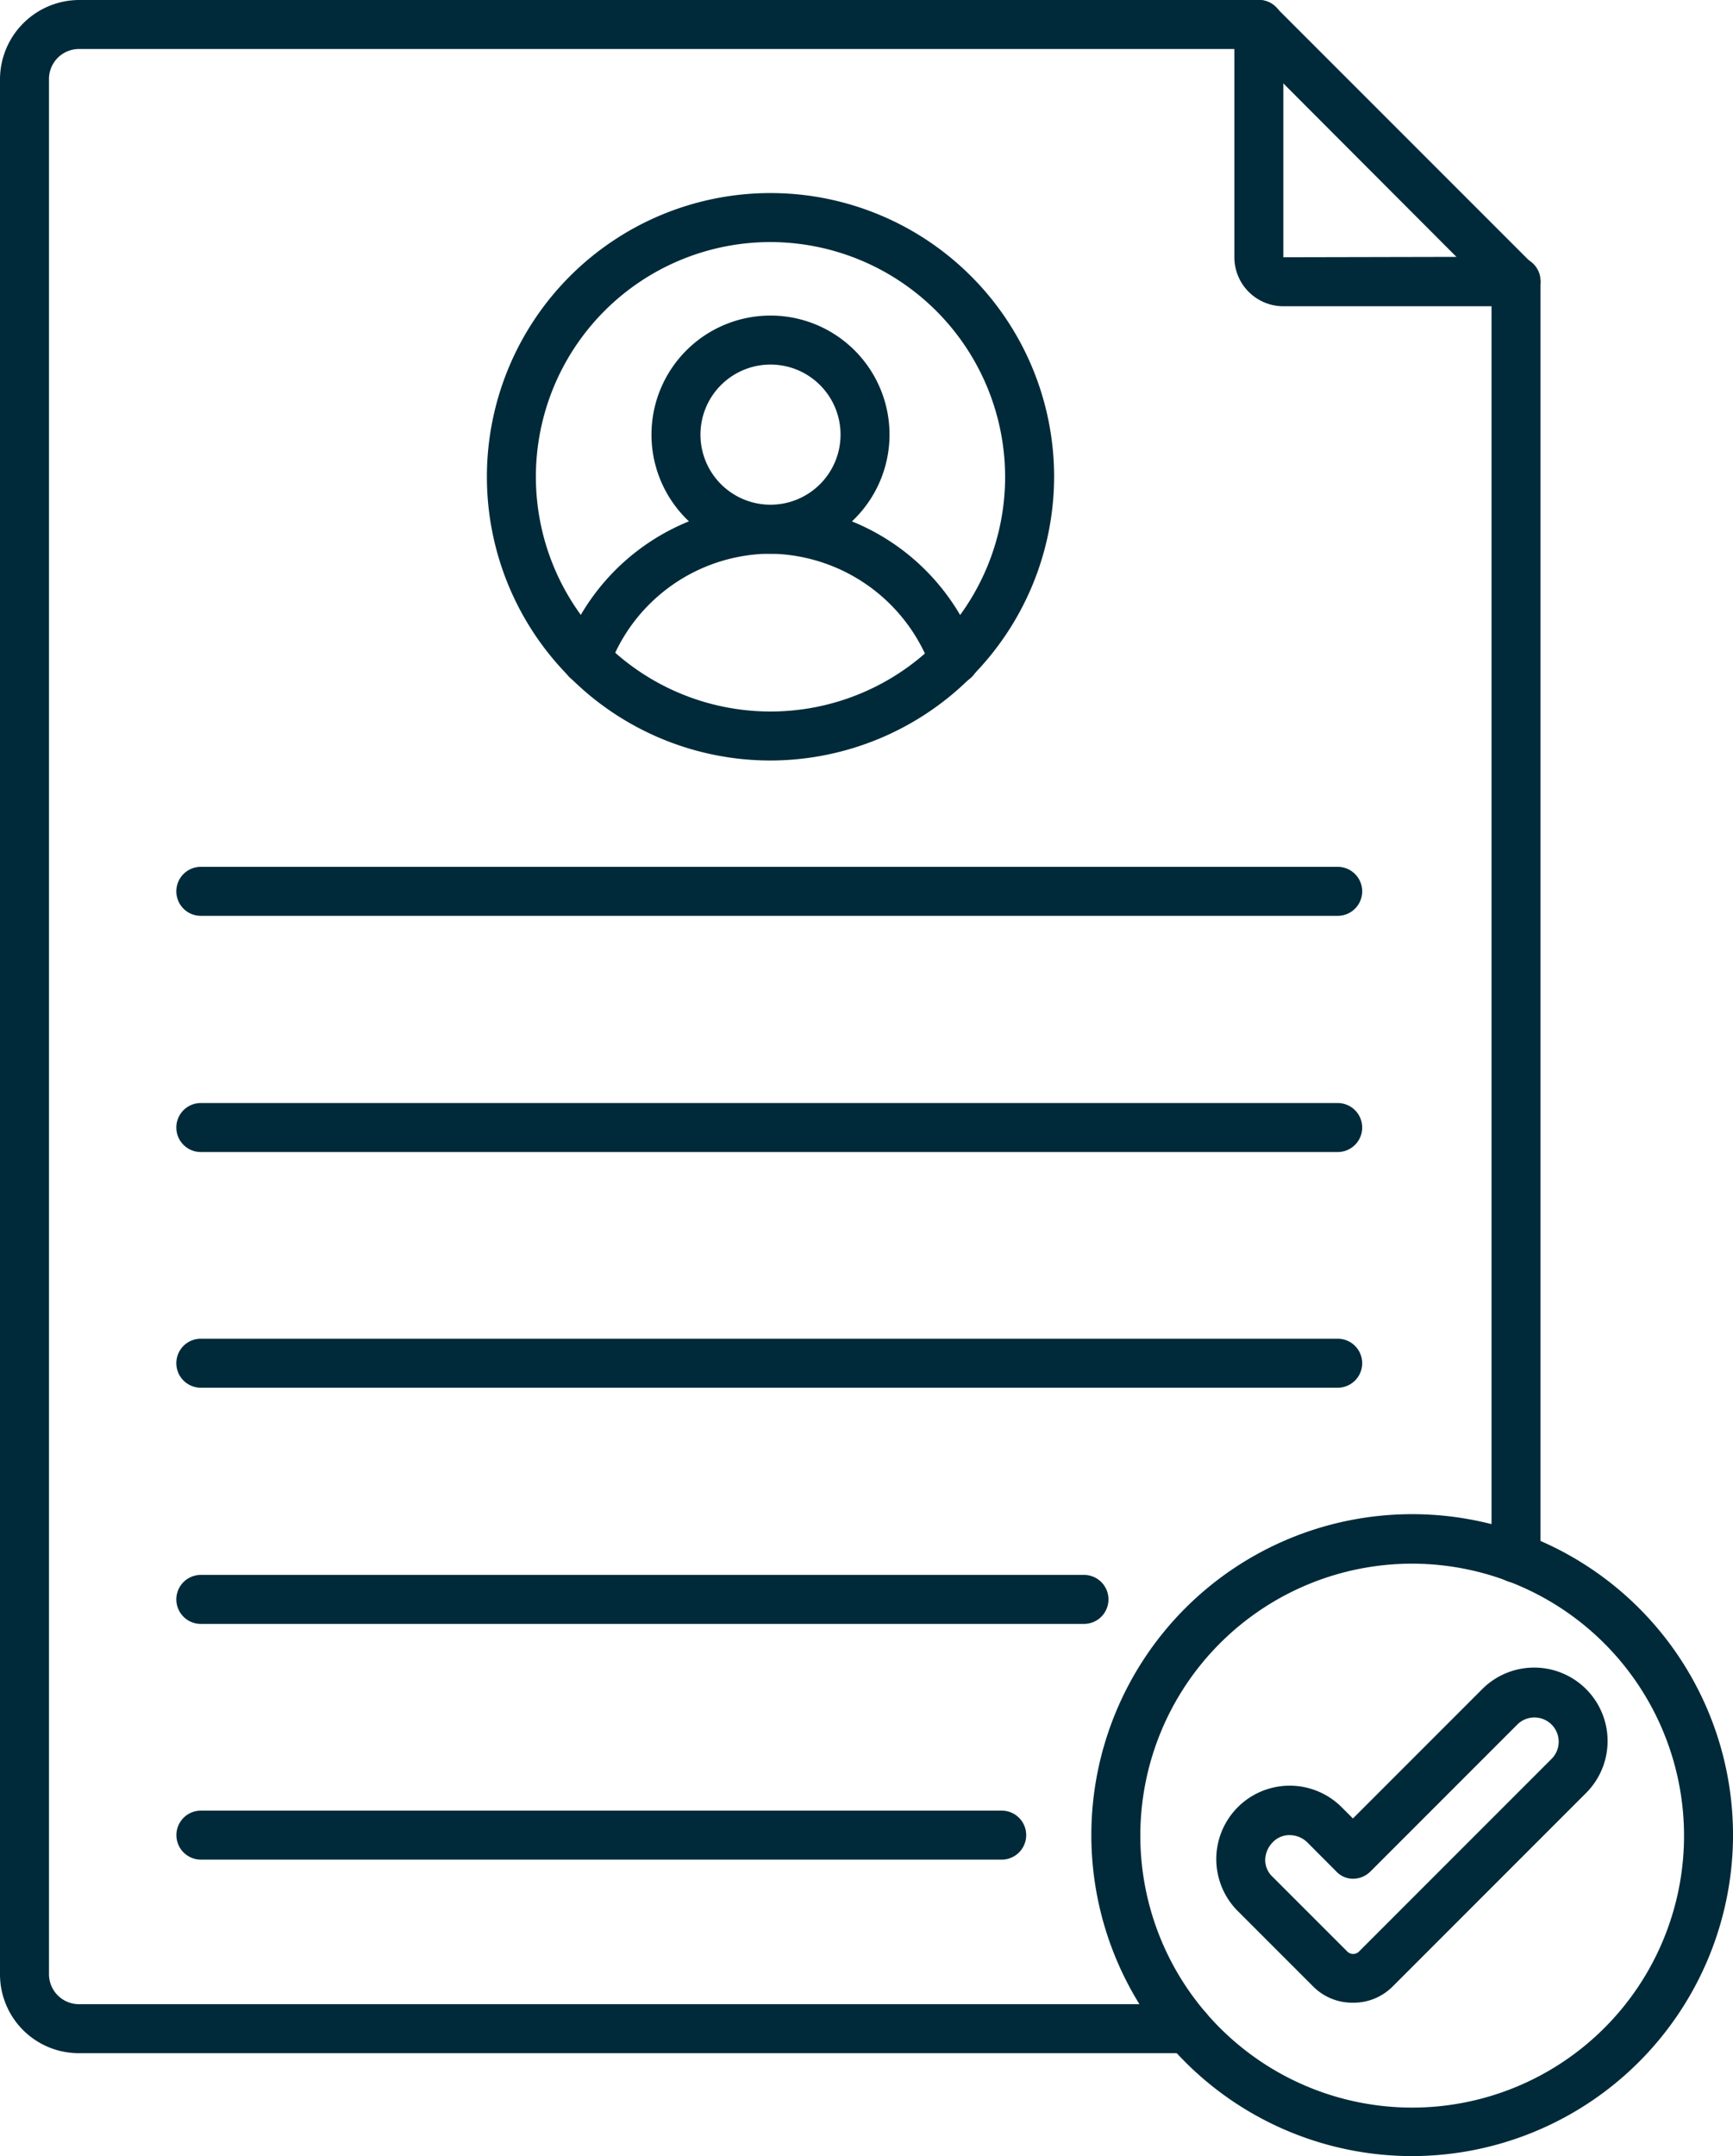 <svg xmlns="http://www.w3.org/2000/svg" width="86.996" height="108.192" viewBox="0 0 86.996 108.192">
  <g id="cv_9342602" transform="translate(-48.1 -5)">
    <g id="Group_447" data-name="Group 447" transform="translate(48.1 5)">
      <path id="Path_376" data-name="Path 376" d="M107.7,108.029H52.059A3.956,3.956,0,0,1,48.1,104.07V8.959A3.988,3.988,0,0,1,52.059,5h59.235a1.153,1.153,0,0,1,.861.369l12.909,12.909a1.252,1.252,0,0,1,.369.861V83.194a1.229,1.229,0,1,1-2.459,0V19.655L110.8,7.459H52.059a1.506,1.506,0,0,0-1.5,1.5V104.07a1.506,1.506,0,0,0,1.5,1.5H107.7a1.229,1.229,0,0,1,0,2.459Z" transform="translate(-48.1 -5)" fill="#002a39"/>
    </g>
    <g id="Group_448" data-name="Group 448" transform="translate(110.065 5)">
      <path id="Path_377" data-name="Path 377" d="M314.239,20.368h-11.68a2.461,2.461,0,0,1-2.459-2.434V6.229a1.229,1.229,0,0,1,2.459,0v11.68l11.68-.025a1.218,1.218,0,0,1,1.229,1.229A1.238,1.238,0,0,1,314.239,20.368Z" transform="translate(-300.1 -5)" fill="#002a39"/>
    </g>
    <g id="Group_459" data-name="Group 459" transform="translate(56.952 14.688)">
      <g id="Group_454" data-name="Group 454" transform="translate(0 33.81)">
        <g id="Group_449" data-name="Group 449" transform="translate(0 0)">
          <path id="Path_378" data-name="Path 378" d="M142.4,184.359H85.329a1.229,1.229,0,1,1,0-2.459H142.4a1.229,1.229,0,1,1,0,2.459Z" transform="translate(-84.1 -181.9)" fill="#002a39"/>
        </g>
        <g id="Group_450" data-name="Group 450" transform="translate(0 11.852)">
          <path id="Path_379" data-name="Path 379" d="M142.4,232.559H85.329a1.229,1.229,0,0,1,0-2.459H142.4a1.229,1.229,0,0,1,0,2.459Z" transform="translate(-84.1 -230.1)" fill="#002a39"/>
        </g>
        <g id="Group_451" data-name="Group 451" transform="translate(0 23.679)">
          <path id="Path_380" data-name="Path 380" d="M142.4,280.659H85.329a1.229,1.229,0,1,1,0-2.459H142.4a1.229,1.229,0,1,1,0,2.459Z" transform="translate(-84.1 -278.2)" fill="#002a39"/>
        </g>
        <g id="Group_452" data-name="Group 452" transform="translate(0 35.531)">
          <path id="Path_381" data-name="Path 381" d="M129.664,328.859H85.329a1.229,1.229,0,0,1,0-2.459h44.334a1.229,1.229,0,0,1,0,2.459Z" transform="translate(-84.1 -326.4)" fill="#002a39"/>
        </g>
        <g id="Group_453" data-name="Group 453" transform="translate(0 47.359)">
          <path id="Path_382" data-name="Path 382" d="M125.533,376.959h-40.2a1.229,1.229,0,1,1,0-2.459h40.2a1.229,1.229,0,1,1,0,2.459Z" transform="translate(-84.1 -374.5)" fill="#002a39"/>
        </g>
      </g>
      <g id="Group_458" data-name="Group 458" transform="translate(15.59)">
        <g id="Group_455" data-name="Group 455">
          <path id="Path_383" data-name="Path 383" d="M161.737,72.874a14.237,14.237,0,1,1,14.237-14.237A14.262,14.262,0,0,1,161.737,72.874Zm0-26.015a11.778,11.778,0,1,0,11.778,11.778A11.8,11.8,0,0,0,161.737,46.859Z" transform="translate(-147.5 -44.4)" fill="#002a39"/>
        </g>
        <g id="Group_456" data-name="Group 456" transform="translate(8.262 6.147)">
          <path id="Path_384" data-name="Path 384" d="M187.075,81.35a5.975,5.975,0,1,1,5.975-5.975A5.982,5.982,0,0,1,187.075,81.35Zm0-9.491a3.516,3.516,0,1,0,3.516,3.516A3.516,3.516,0,0,0,187.075,71.859Z" transform="translate(-181.1 -69.4)" fill="#002a39"/>
        </g>
        <g id="Group_457" data-name="Group 457" transform="translate(3.778 15.663)">
          <path id="Path_385" data-name="Path 385" d="M164.1,117.075a1.392,1.392,0,0,1-.443-.074,1.218,1.218,0,0,1-.713-1.574,11.124,11.124,0,0,1,10.3-7.328h.123a11.132,11.132,0,0,1,10.327,7.328,1.2,1.2,0,0,1-.713,1.574,1.236,1.236,0,0,1-1.6-.713,8.712,8.712,0,0,0-8.041-5.754h-.123a8.681,8.681,0,0,0-8.016,5.754A1.136,1.136,0,0,1,164.1,117.075Z" transform="translate(-162.863 -108.1)" fill="#002a39"/>
        </g>
      </g>
    </g>
    <g id="Group_460" data-name="Group 460" transform="translate(102.885 80.981)">
      <path id="Path_386" data-name="Path 386" d="M287.006,346.212a16.106,16.106,0,1,1,16.106-16.106A16.129,16.129,0,0,1,287.006,346.212Zm0-29.728a13.647,13.647,0,1,0,13.647,13.647A13.663,13.663,0,0,0,287.006,316.484Z" transform="translate(-270.9 -314)" fill="#002a39"/>
    </g>
    <g id="Group_461" data-name="Group 461" transform="translate(109.155 88.689)">
      <path id="Path_387" data-name="Path 387" d="M303.26,362.157a2.769,2.769,0,0,1-2.016-.836l-3.762-3.762a3.686,3.686,0,1,1,5.213-5.213l.566.566,6.492-6.492a3.686,3.686,0,0,1,5.213,5.213l-9.688,9.688A2.769,2.769,0,0,1,303.26,362.157Zm-3.172-8.41a1.154,1.154,0,0,0-.861.369,1.3,1.3,0,0,0-.369.861,1.153,1.153,0,0,0,.369.861l3.762,3.762a.417.417,0,0,0,.566,0l9.688-9.688a1.217,1.217,0,0,0-1.721-1.721l-7.377,7.377a1.252,1.252,0,0,1-.861.369,1.154,1.154,0,0,1-.861-.369L301,354.141a1.271,1.271,0,0,0-.91-.393Z" transform="translate(-296.4 -345.35)" fill="#002a39"/>
    </g>
  </g>
</svg>
